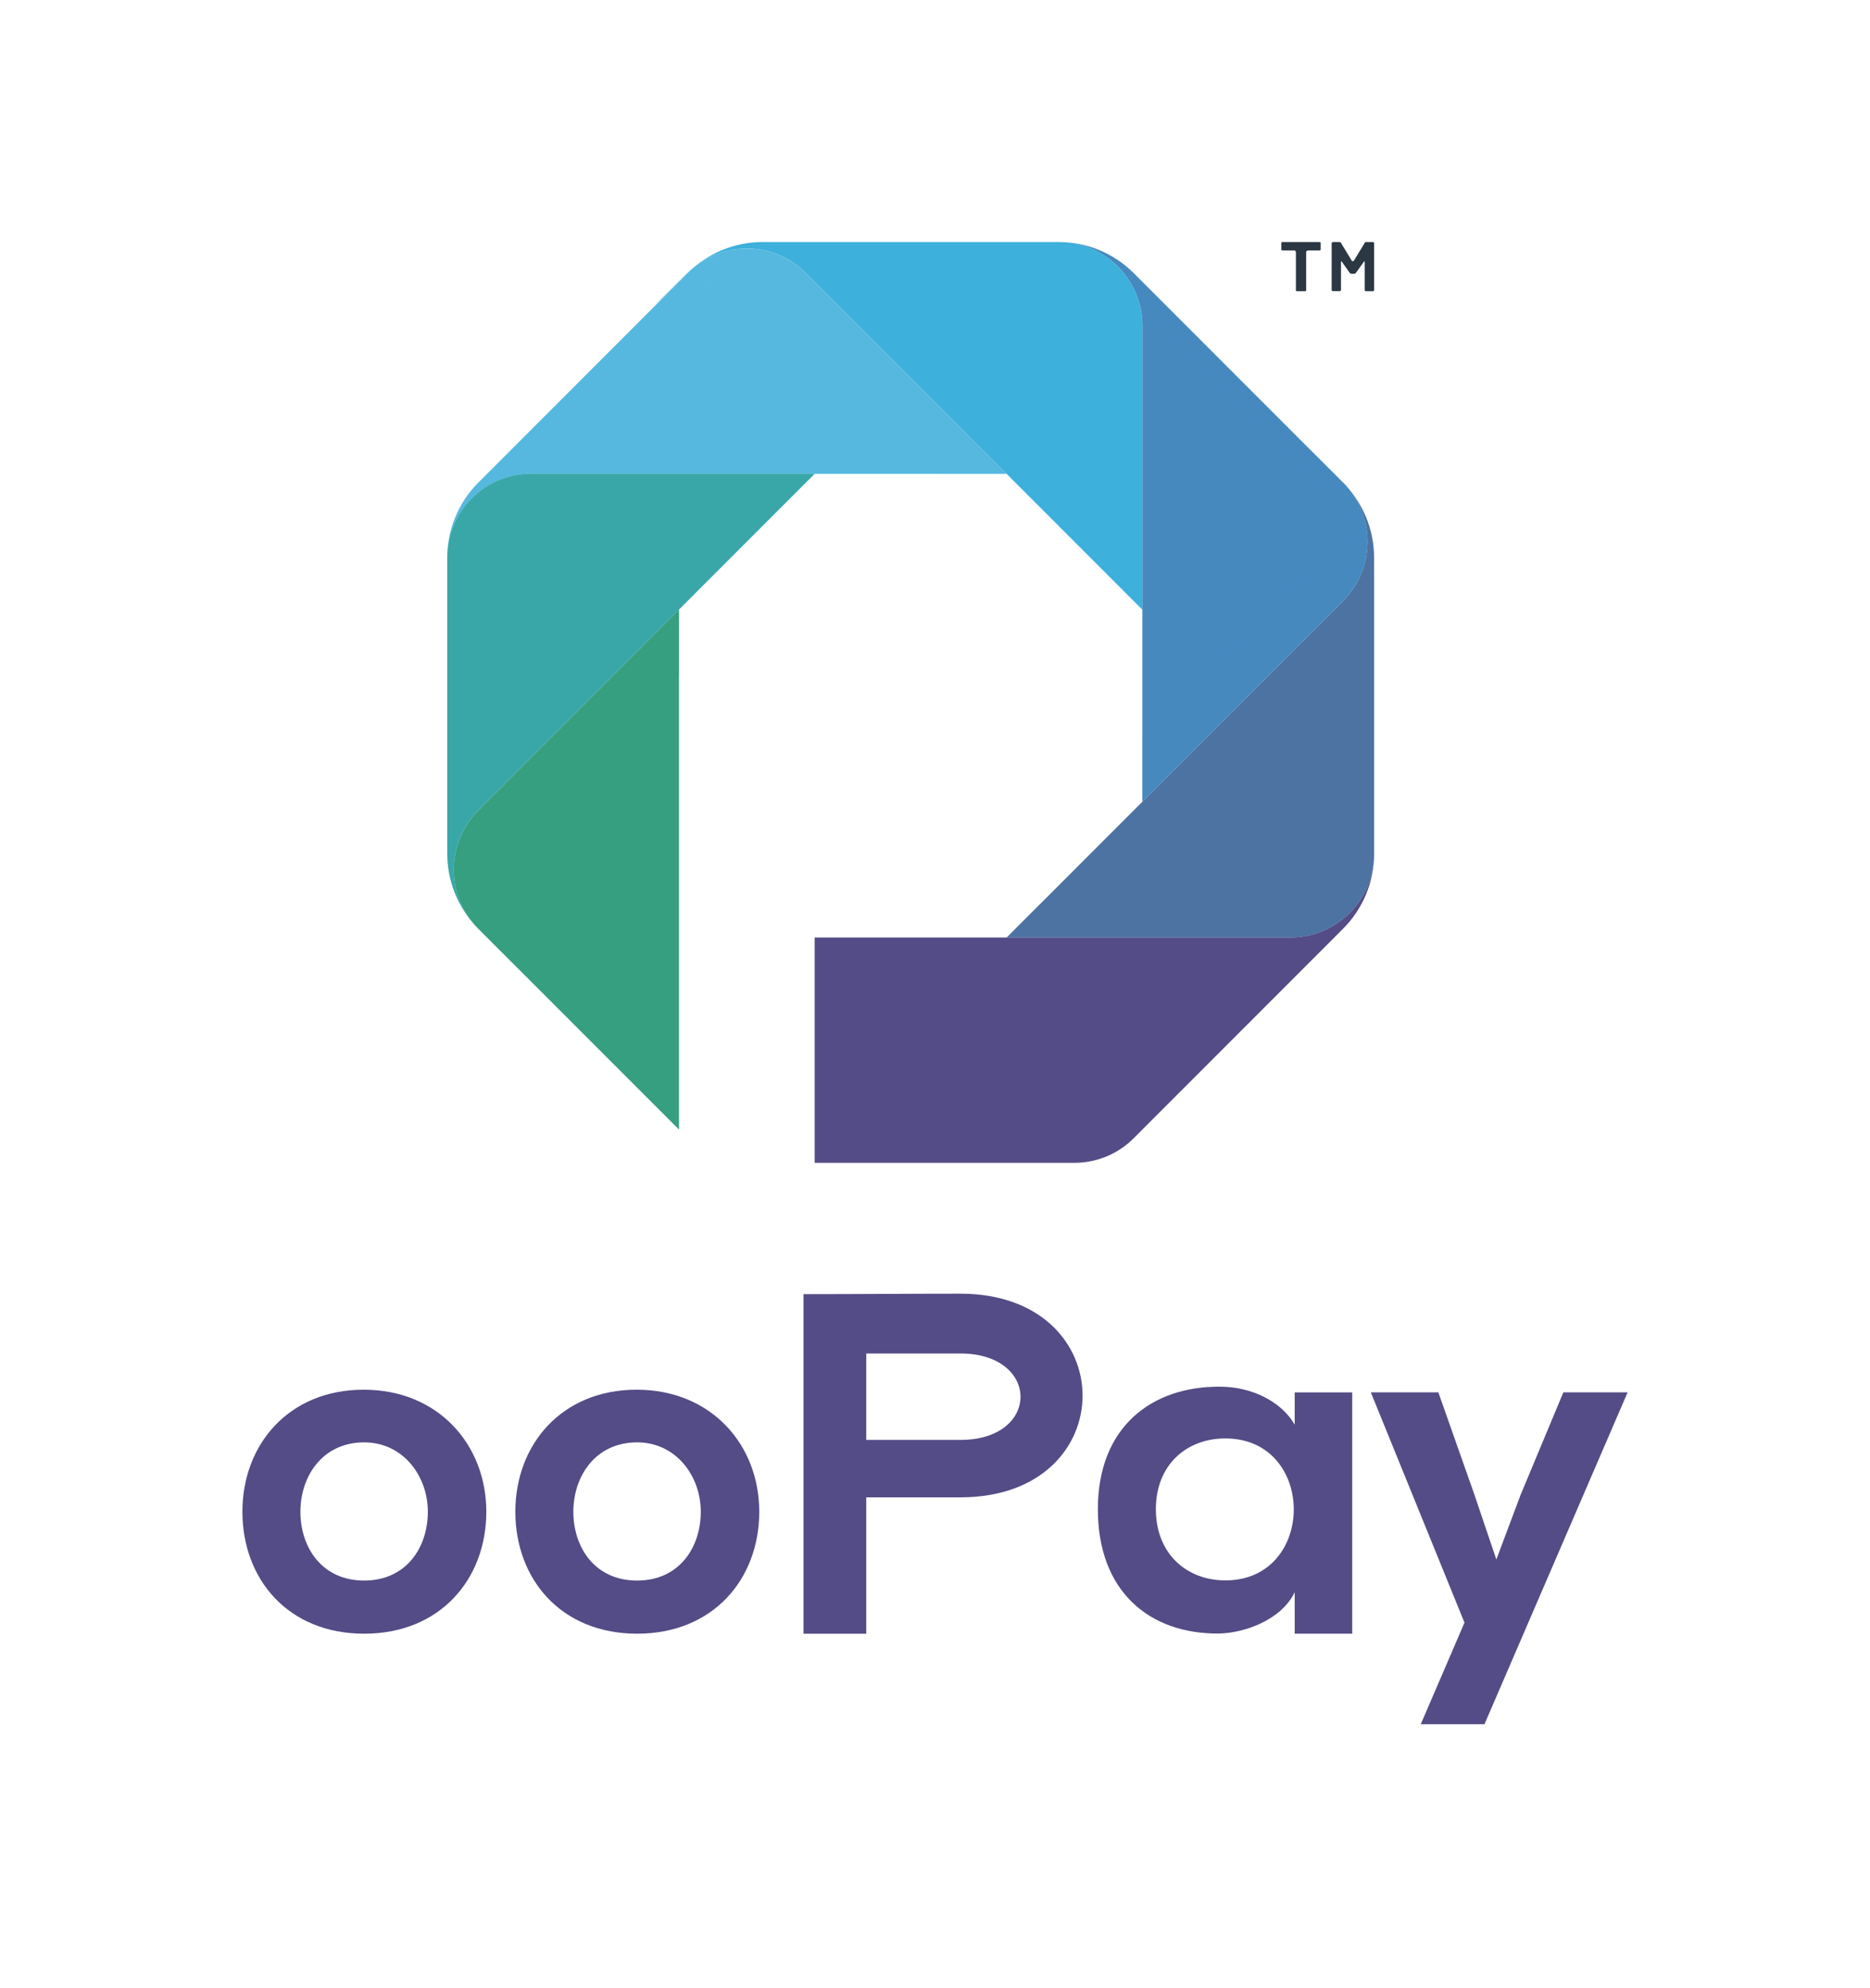 <svg width="427" height="454" viewBox="0 0 427 454" fill="none" xmlns="http://www.w3.org/2000/svg">
<path d="M295.972 66.458C295.972 66.458 295.912 66.368 295.912 66.308V57.582C295.912 57.492 295.866 57.402 295.791 57.312C295.715 57.237 295.609 57.192 295.503 57.192H292.782C292.782 57.192 292.692 57.177 292.646 57.132C292.601 57.087 292.586 57.042 292.586 56.997V55.45C292.586 55.45 292.601 55.36 292.646 55.315C292.692 55.285 292.737 55.27 292.782 55.27H301.339C301.339 55.27 301.46 55.3 301.505 55.33C301.55 55.375 301.565 55.42 301.565 55.48V56.982C301.565 56.982 301.55 57.087 301.505 57.132C301.46 57.177 301.399 57.192 301.339 57.192H298.648C298.542 57.192 298.451 57.237 298.376 57.312C298.3 57.387 298.255 57.477 298.255 57.582V66.293C298.255 66.293 298.24 66.398 298.194 66.443C298.149 66.488 298.104 66.503 298.043 66.503H296.108C296.108 66.503 295.987 66.488 295.957 66.443L295.972 66.458Z" fill="#2B3843"/>
<path d="M304.151 66.428C304.151 66.428 304.075 66.308 304.075 66.233V55.555C304.075 55.555 304.105 55.42 304.151 55.36C304.211 55.3 304.272 55.27 304.347 55.27H305.935C306.04 55.27 306.116 55.33 306.176 55.435L308.64 59.49C308.64 59.49 308.686 59.55 308.731 59.595C308.777 59.64 308.837 59.655 308.913 59.655H308.943C308.943 59.655 309.079 59.625 309.109 59.58C309.139 59.535 309.17 59.505 309.185 59.475L311.634 55.45C311.709 55.33 311.8 55.27 311.891 55.27H313.493C313.493 55.27 313.629 55.3 313.689 55.36C313.75 55.42 313.765 55.48 313.765 55.555V66.218C313.765 66.293 313.735 66.368 313.689 66.413C313.629 66.473 313.569 66.503 313.493 66.503H311.906C311.815 66.503 311.755 66.473 311.694 66.428C311.649 66.383 311.618 66.308 311.618 66.218V59.835C311.618 59.73 311.603 59.67 311.558 59.67C311.513 59.67 311.467 59.715 311.407 59.805L309.699 62.193C309.608 62.328 309.517 62.418 309.457 62.463C309.381 62.508 309.26 62.523 309.094 62.523H308.822C308.61 62.523 308.474 62.508 308.399 62.478C308.323 62.448 308.247 62.373 308.172 62.268L306.418 59.805C306.358 59.715 306.297 59.655 306.267 59.655C306.222 59.655 306.207 59.7 306.207 59.805V66.203C306.207 66.278 306.176 66.353 306.116 66.398C306.056 66.458 305.995 66.488 305.904 66.488H304.332C304.332 66.488 304.196 66.458 304.136 66.398L304.151 66.428Z" fill="#2B3843"/>
<path d="M241.763 55.27H174.13C167.721 55.27 161.568 57.823 157.033 62.358C164.486 54.894 176.579 54.894 184.032 62.358L229.851 108.21L260.84 139.224V74.373C260.855 63.83 252.299 55.27 241.763 55.27Z" fill="#3DB0DC"/>
<path d="M306.674 110.208L258.86 62.358C254.325 57.823 248.172 55.27 241.763 55.27C252.299 55.27 260.855 63.83 260.855 74.373V183.063L306.674 137.211C314.127 129.747 314.127 117.657 306.674 110.193V110.208Z" fill="#4589BF"/>
<g style="mix-blend-mode:multiply" opacity="0.32">
<path d="M306.674 110.208L299.116 102.638V102.698C306.569 110.162 306.569 122.252 299.116 129.717L260.855 167.999V183.078L306.674 137.226C314.127 129.762 314.127 117.672 306.674 110.208Z" fill="#4589BF"/>
</g>
<path d="M306.674 110.208C314.126 117.672 314.126 129.762 306.674 137.226L260.855 183.078L229.865 214.091H294.671C305.222 214.091 313.763 205.531 313.763 194.988V127.329C313.763 120.916 311.209 114.758 306.674 110.223V110.208Z" fill="#4D73A3"/>
<g style="mix-blend-mode:multiply" opacity="0.32">
<path d="M294.671 206.582H237.363L229.865 214.091H294.671C305.222 214.091 313.763 205.531 313.763 194.988V187.478C313.763 198.036 305.207 206.582 294.671 206.582Z" fill="#4D73A3"/>
</g>
<g style="mix-blend-mode:multiply" opacity="0.32">
<path d="M253.297 74.538V131.474L260.855 138.923V74.538C260.855 64.055 252.239 55.57 241.627 55.57H234.068C244.695 55.57 253.297 64.07 253.297 74.538Z" fill="#3DB0DC"/>
</g>
<path d="M184.032 62.358C176.579 54.894 164.486 54.894 157.033 62.358L109.219 110.208C104.684 114.743 102.129 120.901 102.129 127.314C102.129 116.756 110.685 108.21 121.221 108.21H229.851L184.032 62.358Z" fill="#56B8DE"/>
<path d="M121.221 108.21C110.67 108.21 102.129 116.771 102.129 127.314V194.973C102.129 201.385 104.684 207.543 109.219 212.079C101.766 204.614 101.766 192.525 109.219 185.06L155.038 139.208L186.027 108.195H121.221V108.21Z" fill="#39A7A8"/>
<path d="M109.219 185.075C101.767 192.539 101.767 204.629 109.219 212.094L155.038 257.945V139.223L109.219 185.075Z" fill="#359F80"/>
<path d="M294.672 214.091H186.027V265.545H245.572C250.38 265.485 255.187 263.623 258.86 259.943L264.665 254.131L306.675 212.094C311.21 207.558 313.764 201.4 313.764 194.988C313.764 205.546 305.208 214.091 294.672 214.091Z" fill="#544C86"/>
<g style="mix-blend-mode:multiply" opacity="0.32">
<path d="M156.519 62.629L148.9 70.138H148.961C156.474 62.734 168.643 62.734 176.156 70.138L214.689 108.15H229.866L183.714 62.629C176.201 55.224 164.032 55.224 156.519 62.629Z" fill="#56B8DE"/>
</g>
<g style="mix-blend-mode:multiply" opacity="0.32">
<path d="M109.218 212.094L116.777 219.663V219.603C109.324 212.139 109.324 200.049 116.777 192.584L155.037 154.302V139.223L109.218 185.075C101.766 192.539 101.766 204.629 109.218 212.094Z" fill="#359F80"/>
</g>
<g style="mix-blend-mode:multiply" opacity="0.32">
<path d="M121.221 115.659H178.529L186.027 108.15H121.221C110.685 108.15 102.129 116.711 102.129 127.269V134.778C102.129 124.22 110.685 115.674 121.221 115.674V115.659Z" fill="#39A7A8"/>
</g>
<path d="M111.046 345.217C111.046 360.614 100.515 373.077 83.144 373.077C65.774 373.077 55.352 360.605 55.352 345.217C55.352 329.828 65.992 317.356 83.035 317.356C100.079 317.356 111.046 329.928 111.046 345.217ZM68.595 345.217C68.595 353.35 73.484 360.94 83.144 360.94C92.805 360.94 97.694 353.35 97.694 345.217C97.694 337.083 92.052 329.384 83.144 329.384C73.593 329.384 68.595 337.192 68.595 345.217Z" fill="#544C86"/>
<path d="M173.371 345.217C173.371 360.614 162.84 373.077 145.469 373.077C128.099 373.077 117.677 360.605 117.677 345.217C117.677 329.828 128.317 317.356 145.361 317.356C162.405 317.356 173.371 329.928 173.371 345.217ZM130.92 345.217C130.92 353.35 135.809 360.94 145.469 360.94C155.13 360.94 160.019 353.35 160.019 345.217C160.019 337.083 154.377 329.384 145.469 329.384C135.918 329.384 130.92 337.192 130.92 345.217Z" fill="#544C86"/>
<path d="M219.305 341.938H197.807V373.086H183.476V295.538C195.422 295.538 207.368 295.429 219.305 295.429C256.441 295.429 256.549 341.938 219.305 341.938ZM197.807 328.823H219.305C237.655 328.823 237.546 309.087 219.305 309.087H197.807V328.823Z" fill="#544C86"/>
<path d="M295.635 317.972H308.769V373.077H295.635V363.612C292.596 369.898 284.233 372.941 278.264 373.04C262.409 373.149 250.689 363.394 250.689 344.637C250.689 325.879 262.962 316.559 278.591 316.668C285.757 316.668 292.596 320.028 295.635 325.345V317.972ZM263.933 344.646C263.933 354.835 270.99 360.904 279.788 360.904C300.633 360.904 300.633 328.488 279.788 328.488C270.99 328.488 263.933 334.457 263.933 344.646Z" fill="#544C86"/>
<path d="M371.648 317.972L338.966 393.754H324.417L334.403 370.55L313.015 317.963H328.435L336.58 341.059L341.678 356.13L347.211 341.385L356.98 317.963H371.639L371.648 317.972Z" fill="#544C86"/>
</svg>

